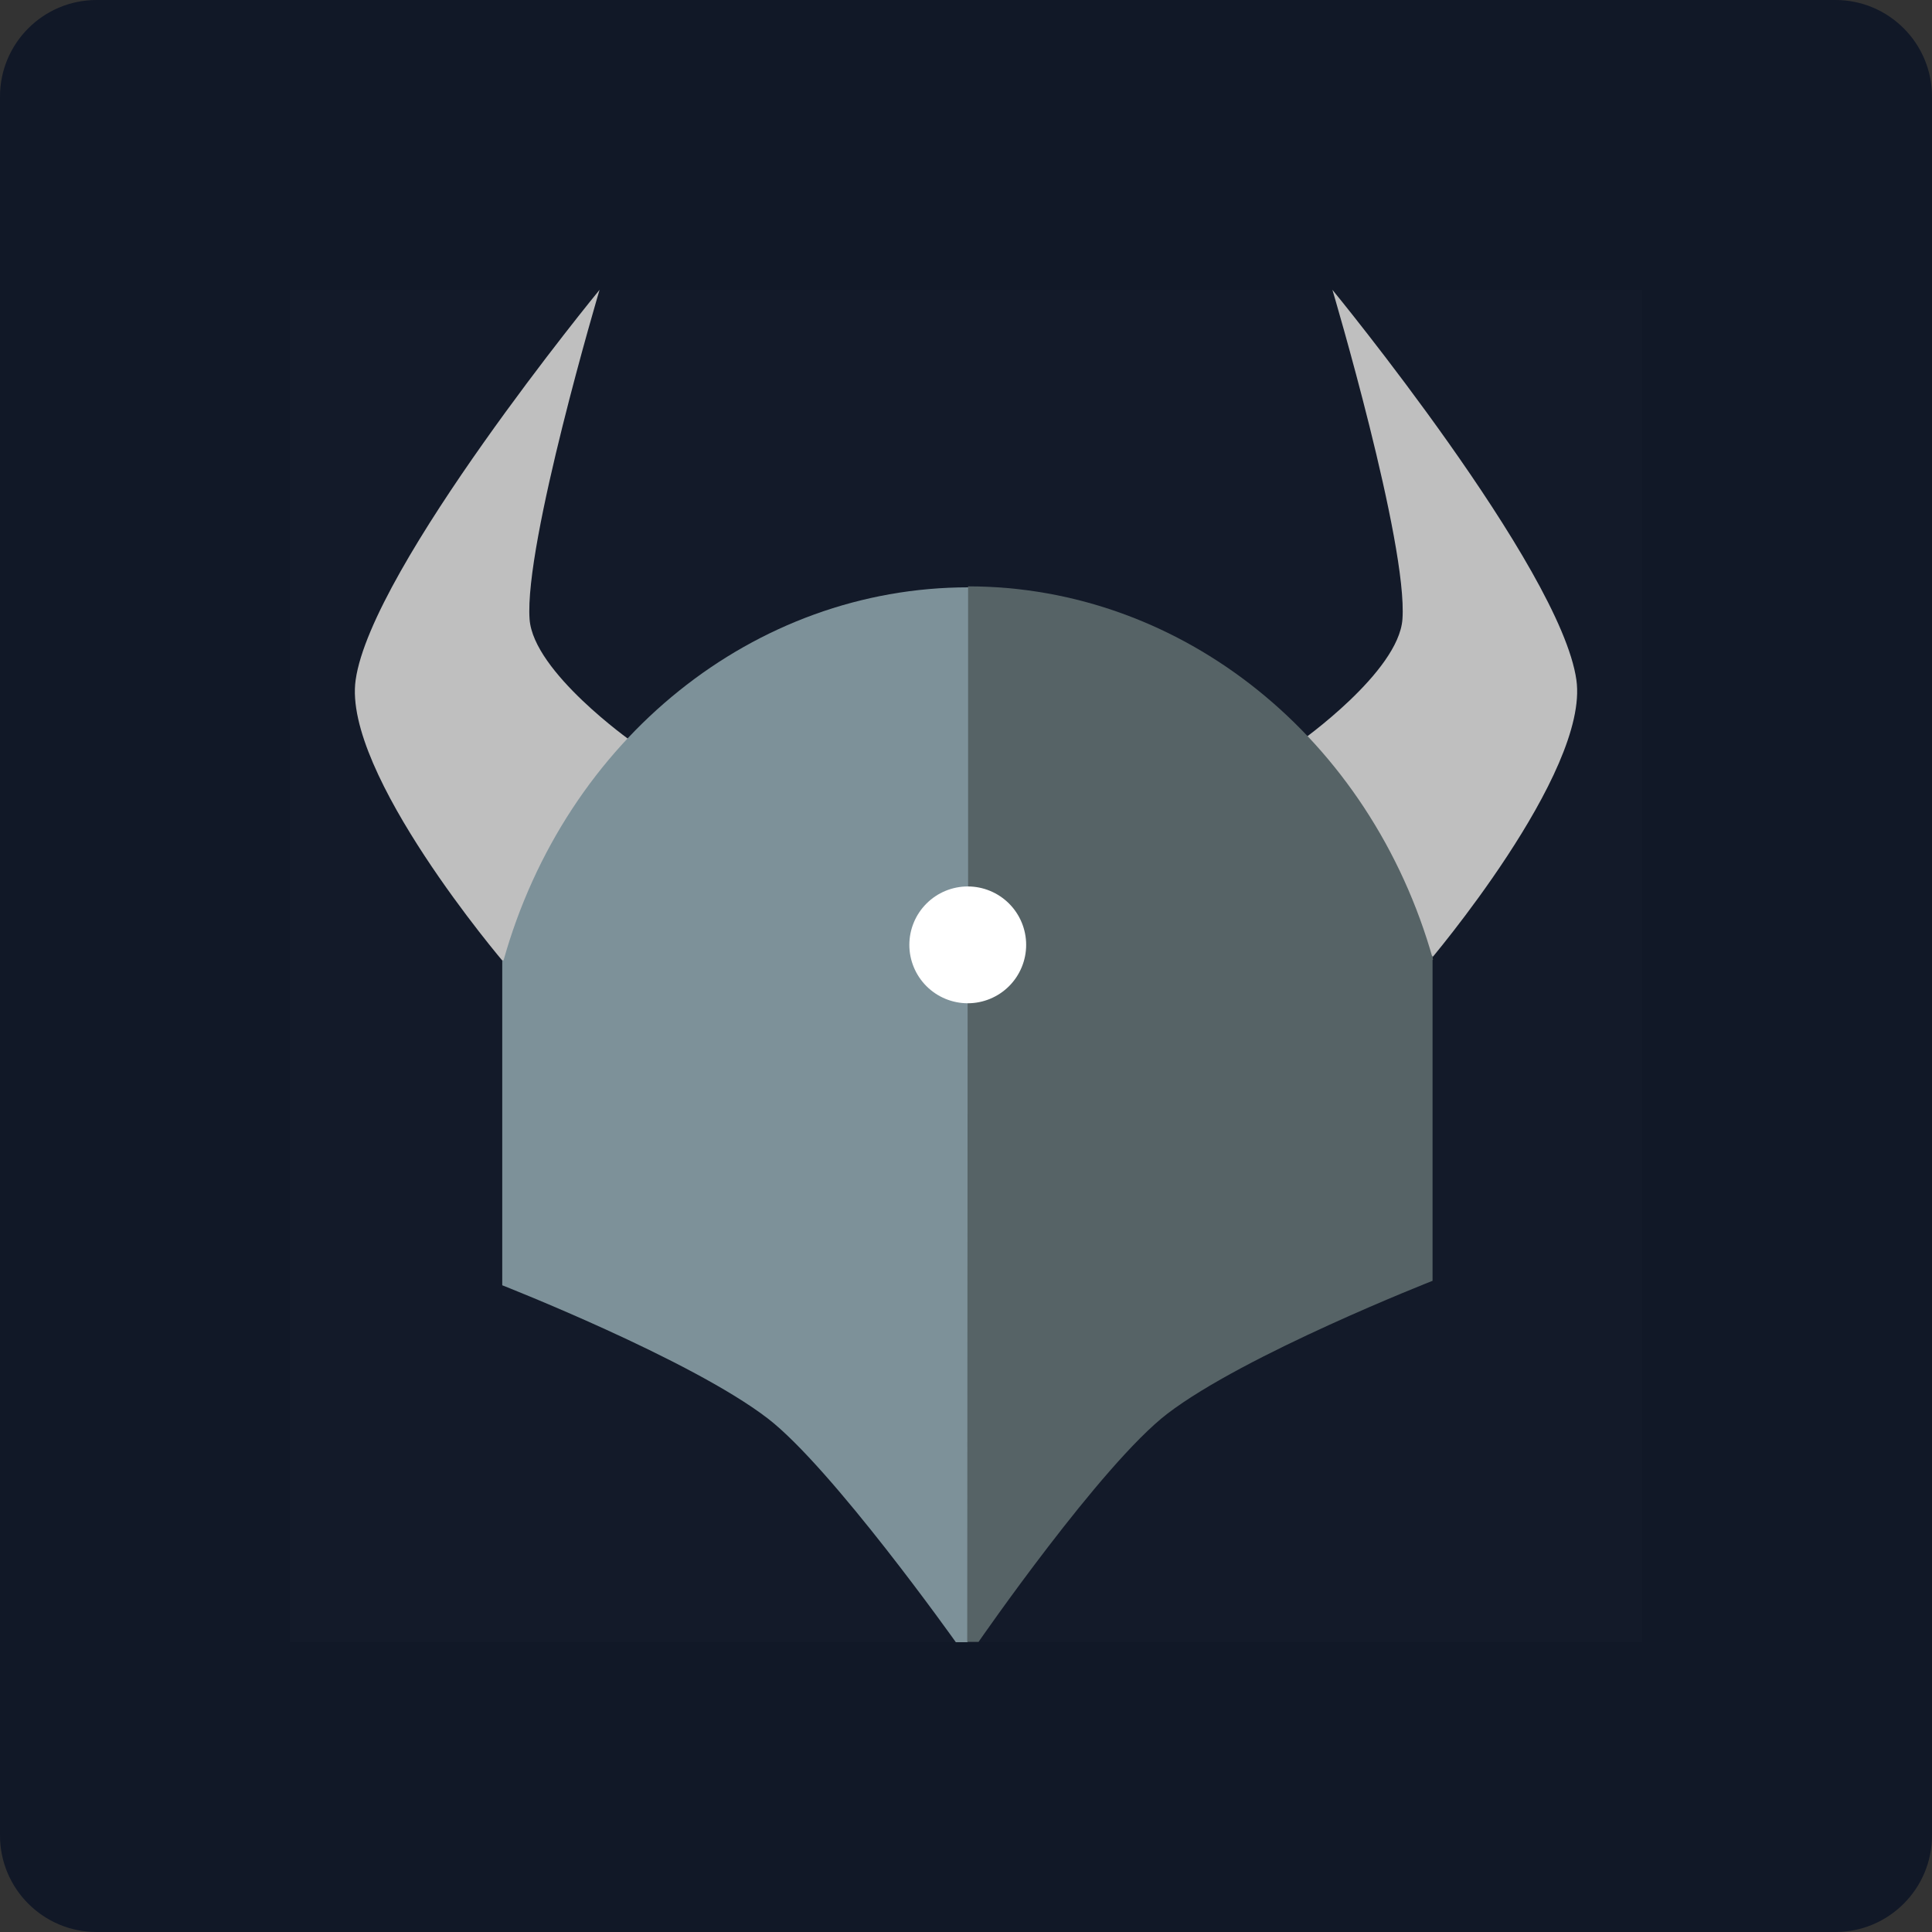 <svg width="80" height="80" viewBox="0 0 80 80" fill="none" xmlns="http://www.w3.org/2000/svg">
<rect x="0" y="0" width="80" height="80" fill="#333333" stroke="none"/>
<path d="M0 4C0 1.791 1.791 0 4 0H76C78.209 0 80 1.791 80 4V76C80 78.209 78.209 80 76 80H4C1.791 80 0 78.209 0 76V4Z" fill="#111827"/>
<rect width="56" height="56" transform="translate(12 12)" fill="white" fill-opacity="0.01" style="mix-blend-mode:multiply"/>
<path d="M24.827 12C24.827 12 21.701 22.516 21.929 25.643C22.089 27.834 26.164 30.707 26.164 30.707C26.164 30.707 23.946 33.34 23.091 34.823C22.209 36.345 20.86 39.847 20.86 39.847C20.86 39.847 14.169 32.002 14.727 28.154C15.381 23.505 24.827 12 24.827 12ZM55.172 12C55.172 12 58.298 22.516 58.072 25.643C57.912 27.834 53.837 30.707 53.837 30.707C53.837 30.707 56.055 33.34 56.91 34.823C57.792 36.345 59.141 39.847 59.141 39.847C59.141 39.847 65.822 32.003 65.275 28.155C64.62 23.505 55.172 12 55.172 12Z" fill="#BFBFBF"/>
<path d="M40.101 24.32C31.243 24.32 23.425 30.587 20.847 39.78L40.101 46.167V24.32Z" fill="#7D9199"/>
<path d="M40.087 24.28C48.946 24.28 56.763 30.56 59.341 39.739L40.087 46.127V24.28Z" fill="#566366"/>
<path d="M40.047 39.766H20.797V53.221C20.797 53.221 28.574 56.268 31.781 58.727C34.449 60.773 39.579 68 39.579 68H40.069V39.766H40.047Z" fill="#7D9199"/>
<path d="M40.069 39.58H59.319V53.036C59.319 53.036 51.542 56.083 48.335 58.541C45.596 60.64 40.519 67.988 40.519 67.988H40.051L40.069 39.58Z" fill="#566366"/>
<path d="M37.654 39.125C37.654 38.483 37.909 37.868 38.363 37.415C38.816 36.961 39.431 36.706 40.073 36.706C40.714 36.706 41.329 36.961 41.783 37.415C42.236 37.868 42.491 38.483 42.491 39.125C42.491 39.766 42.236 40.381 41.783 40.835C41.329 41.288 40.714 41.543 40.073 41.543C39.431 41.543 38.816 41.288 38.363 40.835C37.909 40.381 37.654 39.766 37.654 39.125Z" fill="white"/>
</svg>
